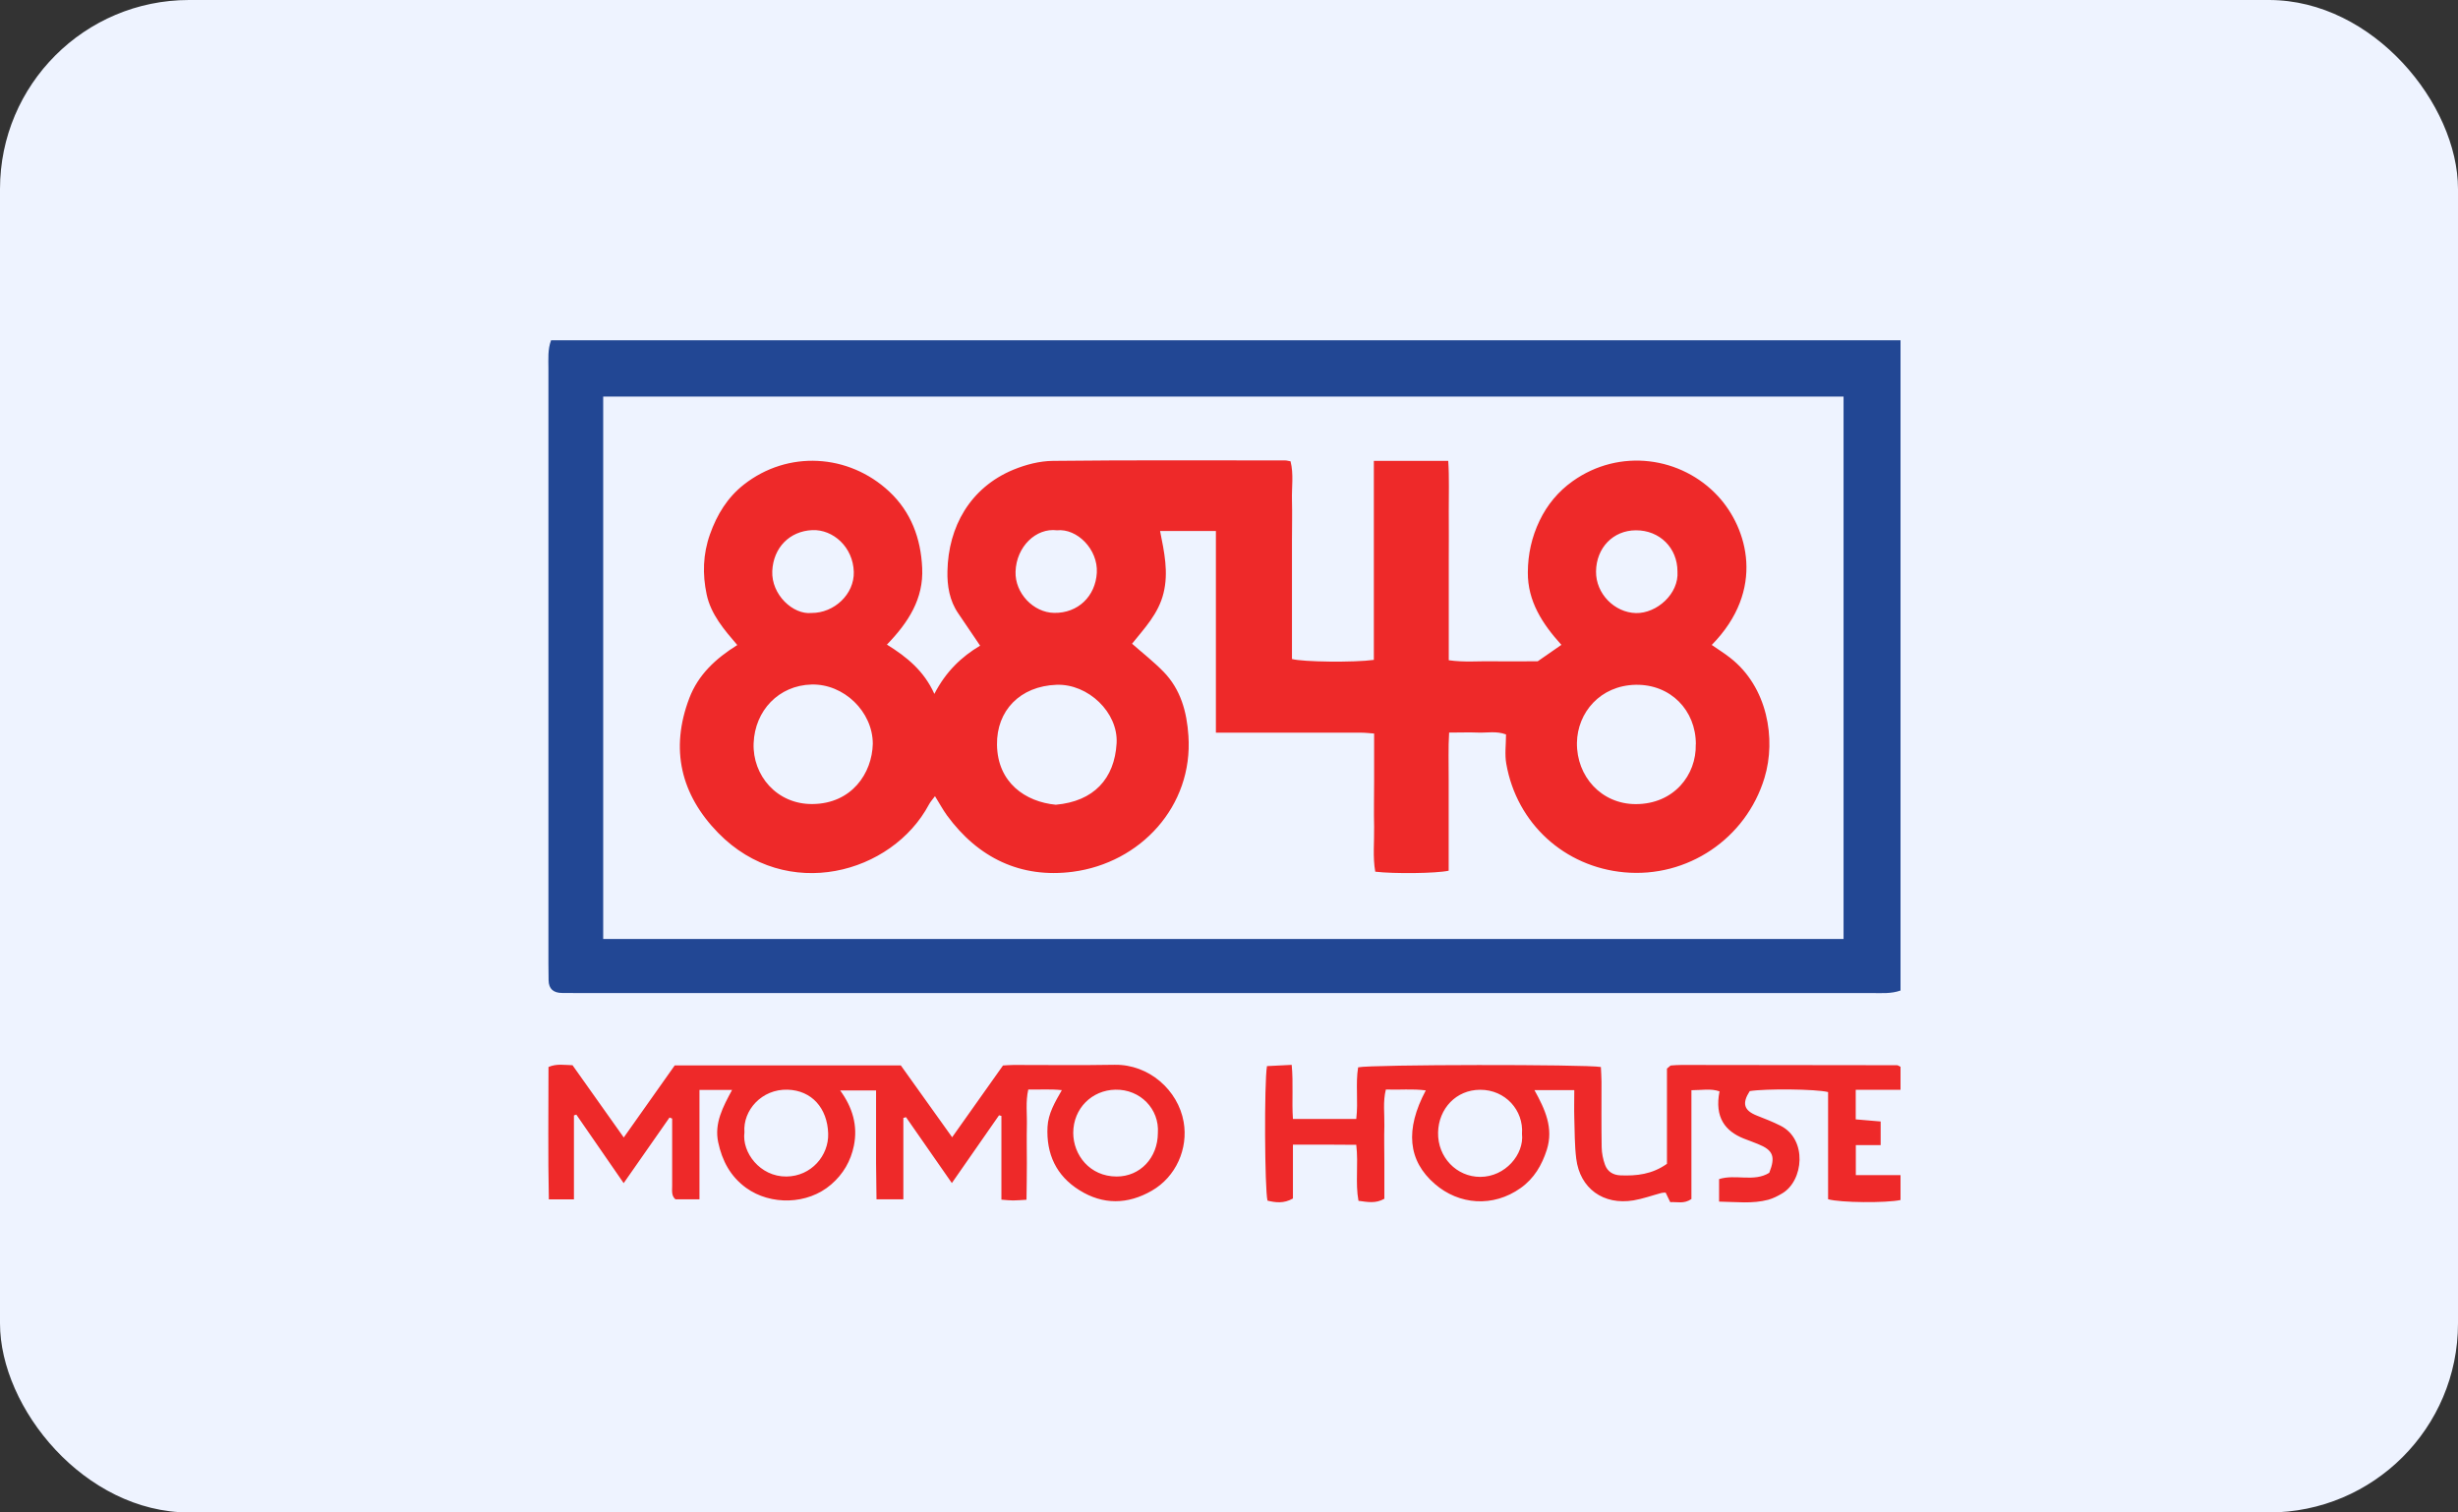 <svg width="130" height="80" viewBox="0 0 130 80" fill="none" xmlns="http://www.w3.org/2000/svg">
<rect x="0" y="0" width="130" height="80" fill="#333333" stroke="none"/>
<rect width="130" height="80" rx="10" fill="#EEF3FF"/>
<g clip-path="url(#clip0_3634_233)">
<path d="M72.675 24.378H76.595C76.656 25.279 76.618 26.157 76.623 27.036C76.632 27.896 76.623 28.76 76.623 29.62C76.623 30.507 76.623 31.395 76.623 32.287C76.623 33.147 76.623 34.007 76.623 34.922C77.422 35.039 78.198 34.965 78.969 34.978C79.749 34.992 80.529 34.978 81.328 34.978C81.72 34.708 82.113 34.432 82.58 34.109C81.58 33.007 80.791 31.802 80.805 30.269C80.809 29.325 81.01 28.405 81.426 27.541C81.832 26.695 82.416 25.994 83.169 25.457C85.654 23.681 88.939 24.153 90.873 26.256C92.415 27.933 93.405 31.189 90.532 34.114C90.859 34.343 91.195 34.549 91.504 34.792C93.485 36.333 93.947 39.09 93.321 41.146C92.349 44.355 89.247 46.453 85.897 46.14C82.758 45.851 80.221 43.575 79.665 40.398C79.576 39.903 79.651 39.38 79.651 38.847C79.137 38.656 78.655 38.768 78.183 38.749C77.702 38.73 77.216 38.749 76.642 38.749C76.59 39.571 76.623 40.365 76.618 41.164C76.614 42.001 76.618 42.832 76.618 43.669C76.618 44.472 76.618 45.271 76.618 46.056C75.95 46.201 73.731 46.224 72.736 46.108C72.596 45.327 72.689 44.524 72.675 43.729C72.656 42.921 72.675 42.113 72.675 41.305V38.8C72.432 38.782 72.203 38.754 71.974 38.754C69.708 38.754 67.447 38.754 65.181 38.754C64.919 38.754 64.658 38.754 64.307 38.754V28.087H61.355C61.579 29.209 61.808 30.274 61.537 31.372C61.27 32.47 60.514 33.245 59.873 34.049C60.439 34.549 61.028 35.007 61.541 35.535C62.448 36.469 62.77 37.656 62.854 38.917C63.107 42.645 60.313 45.645 56.734 46.112C53.987 46.467 51.735 45.383 50.085 43.131C49.866 42.828 49.688 42.496 49.45 42.113C49.328 42.276 49.212 42.403 49.132 42.552C47.184 46.21 41.605 47.766 37.98 44.052C36.008 42.029 35.429 39.627 36.457 36.927C36.929 35.689 37.844 34.838 38.994 34.119C38.307 33.315 37.597 32.502 37.373 31.437C37.148 30.377 37.176 29.311 37.55 28.26C37.919 27.218 38.475 26.312 39.344 25.63C41.661 23.812 44.876 23.99 47.03 25.999C48.188 27.083 48.702 28.48 48.773 30.04C48.852 31.666 48.048 32.918 46.908 34.096C47.964 34.75 48.871 35.488 49.417 36.703C50.029 35.516 50.856 34.736 51.837 34.152C51.426 33.549 51.053 32.993 50.679 32.442C50.216 31.769 50.09 30.979 50.109 30.208C50.155 27.863 51.309 25.798 53.585 24.849C54.243 24.578 54.986 24.382 55.692 24.378C59.789 24.331 63.887 24.354 67.98 24.354C68.059 24.354 68.134 24.382 68.255 24.401C68.428 25.078 68.311 25.774 68.33 26.461C68.349 27.162 68.33 27.863 68.33 28.564C68.33 29.265 68.33 29.965 68.33 30.666C68.33 31.367 68.33 32.068 68.33 32.769C68.33 33.469 68.33 34.166 68.33 34.857C68.905 35.016 71.619 35.049 72.661 34.904V24.378H72.675ZM89.691 39.37C89.696 37.572 88.355 36.189 86.509 36.221C84.631 36.259 83.426 37.693 83.402 39.291C83.379 41.066 84.692 42.533 86.514 42.533C88.523 42.533 89.728 40.996 89.686 39.37H89.691ZM46.161 39.347C46.161 37.642 44.628 36.161 42.918 36.207C41.185 36.254 39.923 37.586 39.858 39.314C39.793 41.006 41.078 42.547 42.97 42.529C45.044 42.51 46.123 40.907 46.161 39.342V39.347ZM55.837 42.566C57.846 42.389 58.948 41.193 59.056 39.31C59.145 37.688 57.551 36.161 55.879 36.221C53.949 36.291 52.702 37.59 52.73 39.394C52.758 41.398 54.23 42.412 55.841 42.566H55.837ZM42.914 32.423C44.119 32.432 45.189 31.428 45.156 30.25C45.119 28.938 44.063 27.994 42.96 28.04C41.764 28.092 40.9 28.965 40.844 30.208C40.792 31.46 41.947 32.521 42.914 32.423ZM88.719 30.227C88.719 28.98 87.775 28.045 86.523 28.05C85.318 28.05 84.425 28.975 84.412 30.227C84.397 31.4 85.388 32.4 86.523 32.428C87.621 32.451 88.803 31.409 88.719 30.227ZM55.902 28.05C54.795 27.91 53.753 28.914 53.711 30.236C53.673 31.376 54.659 32.4 55.748 32.418C57.014 32.442 57.939 31.535 58.009 30.297C58.079 29.059 56.967 27.938 55.898 28.05H55.902Z" fill="#EE2929"/>
<path d="M50.352 60.161C51.295 58.825 52.164 57.601 53.047 56.358C53.239 56.349 53.426 56.33 53.608 56.33C55.388 56.33 57.168 56.353 58.944 56.321C60.766 56.288 62.308 57.662 62.602 59.344C62.85 60.755 62.196 62.25 60.915 62.983C59.64 63.717 58.336 63.736 57.089 62.955C55.865 62.194 55.328 61.04 55.402 59.601C55.44 58.904 55.781 58.321 56.159 57.662C55.552 57.596 54.982 57.643 54.384 57.629C54.234 58.292 54.328 58.937 54.309 59.573C54.295 60.217 54.309 60.867 54.309 61.511C54.309 62.152 54.3 62.787 54.29 63.46C54.001 63.474 53.79 63.497 53.58 63.497C53.398 63.497 53.216 63.474 52.963 63.455V59.026C52.921 59.017 52.879 59.003 52.837 58.993C52.029 60.157 51.221 61.315 50.342 62.577C49.492 61.353 48.702 60.222 47.917 59.091L47.777 59.133V63.437H46.357C46.348 62.801 46.338 62.166 46.334 61.53C46.334 60.909 46.334 60.292 46.334 59.671C46.334 59.026 46.334 58.381 46.334 57.68H44.437C45.091 58.577 45.376 59.54 45.161 60.6C44.997 61.409 44.6 62.1 43.96 62.651C42.708 63.736 40.75 63.759 39.466 62.834C38.625 62.226 38.19 61.39 37.984 60.418C37.77 59.409 38.237 58.545 38.718 57.652H36.994V63.437H35.723C35.499 63.25 35.55 62.965 35.55 62.708C35.55 61.764 35.55 60.825 35.55 59.881C35.55 59.643 35.55 59.404 35.55 59.166C35.504 59.147 35.457 59.129 35.41 59.11C34.625 60.236 33.836 61.367 32.985 62.581C32.112 61.32 31.299 60.138 30.481 58.956C30.439 58.97 30.397 58.984 30.355 58.998V63.441H29.028C28.977 61.096 29.009 58.769 29.009 56.438C29.444 56.251 29.841 56.335 30.28 56.344C31.172 57.606 32.074 58.877 32.99 60.166C33.901 58.877 34.789 57.624 35.686 56.353H47.642C48.506 57.564 49.394 58.806 50.356 60.152L50.352 60.161ZM61.238 59.932C61.327 58.666 60.308 57.61 58.99 57.638C57.752 57.662 56.767 58.624 56.762 59.918C56.762 61.091 57.636 62.226 59.051 62.231C60.299 62.236 61.233 61.241 61.238 59.932ZM39.372 59.895C39.232 60.951 40.19 62.245 41.596 62.231C42.909 62.217 43.839 61.119 43.801 59.956C43.759 58.61 42.928 57.676 41.657 57.638C40.283 57.596 39.283 58.732 39.372 59.895Z" fill="#EE2929"/>
<path d="M83.248 57.662H81.155C81.716 58.676 82.174 59.661 81.809 60.815C81.547 61.633 81.136 62.334 80.426 62.839C78.964 63.88 77.16 63.731 75.885 62.623C74.465 61.395 74.301 59.755 75.408 57.676C74.703 57.582 74.016 57.657 73.296 57.629C73.133 58.279 73.231 58.923 73.217 59.554C73.198 60.199 73.217 60.848 73.217 61.493C73.217 62.138 73.217 62.778 73.217 63.408C72.754 63.67 72.339 63.581 71.848 63.516C71.671 62.563 71.853 61.596 71.731 60.554C71.166 60.554 70.61 60.544 70.054 60.544C69.521 60.544 68.984 60.544 68.381 60.544V63.394C67.895 63.67 67.461 63.609 67.036 63.507C66.886 62.89 66.858 57.302 67.008 56.391C67.4 56.372 67.811 56.349 68.316 56.325C68.409 57.302 68.316 58.236 68.381 59.185H71.731C71.843 58.246 71.685 57.335 71.829 56.456C72.502 56.302 83.846 56.293 84.668 56.438C84.678 56.685 84.701 56.947 84.701 57.209C84.701 58.367 84.692 59.526 84.71 60.68C84.715 60.993 84.781 61.32 84.888 61.614C85.019 61.969 85.313 62.156 85.706 62.17C86.551 62.203 87.374 62.119 88.163 61.558V56.522C88.261 56.442 88.28 56.424 88.303 56.405C88.322 56.386 88.345 56.358 88.369 56.358C88.556 56.344 88.743 56.33 88.934 56.33C92.733 56.33 96.536 56.335 100.334 56.344C100.381 56.344 100.428 56.386 100.526 56.433V57.643H98.147V59.208C98.563 59.241 98.975 59.278 99.465 59.32V60.568H98.152V62.156H100.516V63.474C99.764 63.637 97.33 63.619 96.685 63.432V57.764C96.04 57.601 93.377 57.578 92.541 57.713C92.121 58.363 92.233 58.736 92.915 59.007C93.34 59.175 93.765 59.339 94.172 59.545C95.597 60.264 95.396 62.46 94.251 63.128C94.022 63.264 93.774 63.39 93.522 63.46C92.681 63.684 91.826 63.572 90.92 63.558V62.367C91.793 62.091 92.761 62.539 93.573 62.035C93.915 61.175 93.779 60.834 92.975 60.512C92.728 60.409 92.471 60.32 92.223 60.222C91.256 59.834 90.668 59.115 90.943 57.727C90.481 57.564 90.004 57.666 89.457 57.666V63.422C89.06 63.694 88.71 63.563 88.336 63.586C88.257 63.418 88.177 63.259 88.093 63.081C88.023 63.086 87.948 63.081 87.874 63.1C87.383 63.231 86.897 63.408 86.397 63.493C84.804 63.759 83.561 62.867 83.365 61.287C83.276 60.572 83.285 59.839 83.262 59.115C83.248 58.662 83.262 58.204 83.262 57.671L83.248 57.662ZM80.496 59.974C80.59 58.732 79.618 57.638 78.282 57.643C77.016 57.643 76.086 58.638 76.058 59.9C76.03 61.213 77.039 62.25 78.286 62.25C79.613 62.25 80.618 61.054 80.496 59.974Z" fill="#EE2929"/>
<path d="M29.145 18H100.517V52.392C100.026 52.569 99.517 52.527 99.012 52.527C76.217 52.527 53.417 52.527 30.621 52.527C30.327 52.527 30.028 52.527 29.734 52.522C29.276 52.522 29.019 52.312 29.014 51.845C29.014 51.551 29.005 51.261 29.005 50.967C29.005 40.473 29.005 29.984 29.005 19.49C29.005 18.991 28.963 18.486 29.145 18ZM31.902 20.976V49.668H97.503V20.976H31.902Z" fill="#224794"/>
</g>
<defs>
<clipPath id="clip0_3634_233">
<rect width="71.516" height="45.6" fill="white" transform="translate(29 18)"/>
</clipPath>
</defs>
</svg>
